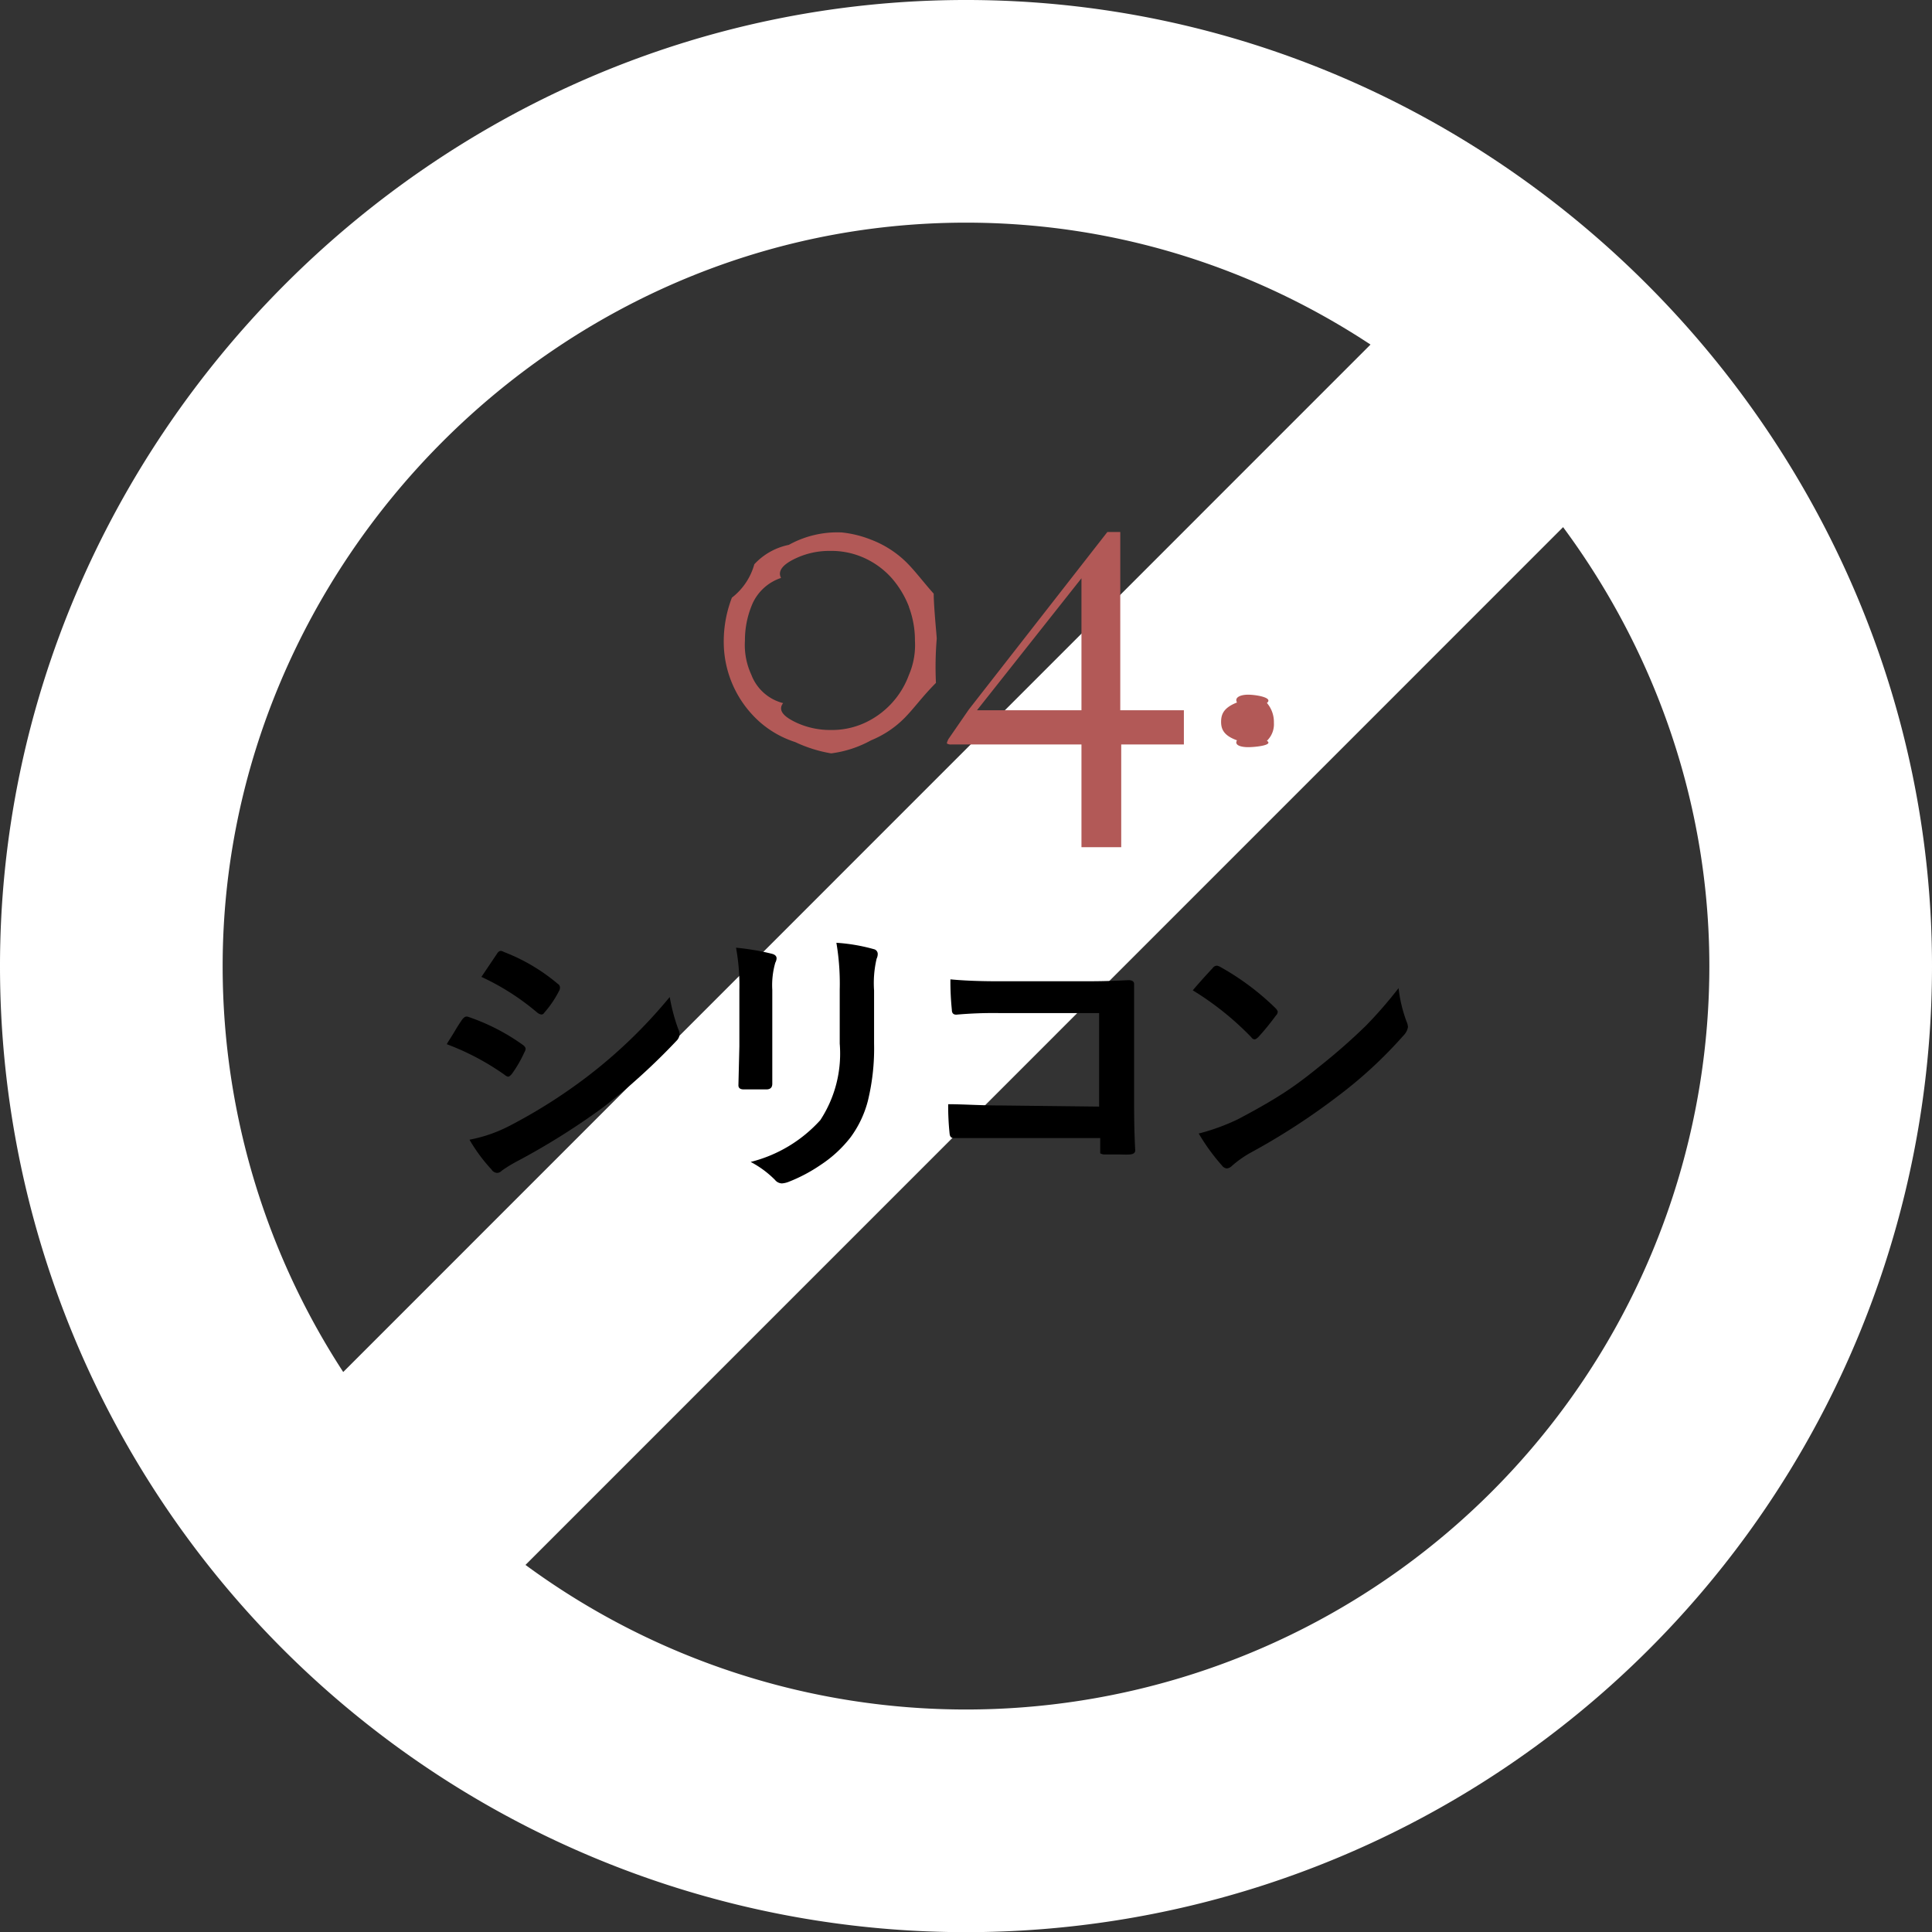 <svg xmlns="http://www.w3.org/2000/svg" viewBox="0 0 121.48 121.5"><rect x="0" y="0" width="121.48" height="121.5" fill="#333333" stroke="none"/><path d="M60.74,7c29.68,0,53.74,24.64,53.74,53.75A53.74,53.74,0,1,1,7,60.75C7,31.64,31.06,7,60.74,7Z" style="fill:none;stroke:#fff;stroke-width:14px"/><path d="M90.06,17.78l11.79,11.8L30.5,100.94,18.71,89.14Z" style="fill:#fff"/><g style="isolation:isolate"><g style="isolation:isolate"><path d="M28.1,65.66c0-.06.24-.38.6-1,.16-.26.28-.44.36-.55s.18-.19.27-.19h.06a13.07,13.07,0,0,1,3.47,1.77c.13.09.19.18.19.26a.47.47,0,0,1-.07.2,7.79,7.79,0,0,1-.79,1.37q-.15.18-.24.18a.42.42,0,0,1-.21-.11A16,16,0,0,0,28.1,65.66Zm1.43,6A9.12,9.12,0,0,0,32,70.81a33.52,33.52,0,0,0,4.93-3.12,31.38,31.38,0,0,0,5.18-5,12,12,0,0,0,.53,2,.9.9,0,0,1,.09.34.62.62,0,0,1-.19.41,39.91,39.91,0,0,1-4.58,4.16A44.24,44.24,0,0,1,32.55,73a8.78,8.78,0,0,0-1,.61.42.42,0,0,1-.29.14.45.45,0,0,1-.36-.22A10.47,10.47,0,0,1,29.53,71.68Zm.75-10.25L31.23,60c.08-.14.17-.21.26-.21a.53.53,0,0,1,.2.07,11.79,11.79,0,0,1,3.38,2,.27.27,0,0,1,.14.24.43.43,0,0,1-.07.23,6.54,6.54,0,0,1-.92,1.35.2.2,0,0,1-.18.11.54.54,0,0,1-.27-.13A15.34,15.34,0,0,0,30.28,61.43Z"/><path d="M46.28,59.59a15.09,15.09,0,0,1,2.25.38c.2.05.3.15.3.29a.64.64,0,0,1-.08.27,5.1,5.1,0,0,0-.19,1.71v3.64c0,.22,0,1,0,2.26,0,.24-.12.36-.38.36H46.77c-.22,0-.34-.08-.34-.26v0l.06-2.46V62.22A13,13,0,0,0,46.28,59.59Zm.92,13.47a8.76,8.76,0,0,0,4.38-2.63,7.63,7.63,0,0,0,1.22-4.81v-3.4a15.34,15.34,0,0,0-.21-2.94,11.36,11.36,0,0,1,2.35.4.31.31,0,0,1,.25.31.69.69,0,0,1-.07.29,6.7,6.7,0,0,0-.16,2v3.34a13.92,13.92,0,0,1-.39,3.6,6.68,6.68,0,0,1-1.08,2.28,7.76,7.76,0,0,1-1.88,1.74,10,10,0,0,1-2.07,1.09,1.43,1.43,0,0,1-.38.08.58.58,0,0,1-.43-.22A6.2,6.2,0,0,0,47.2,73.06Z"/><path d="M69.11,69.58V63.7H62.82a26.12,26.12,0,0,0-2.69.1c-.19,0-.28-.1-.28-.31a17.48,17.48,0,0,1-.09-1.91c.84.08,1.84.12,3,.12h5.34c.63,0,1.58,0,2.85-.07.24,0,.36.08.36.25v.06l0,2.84v4.3c0,.85,0,1.94.07,3.25,0,.16-.11.24-.33.26s-.51,0-.79,0-.55,0-.79,0a.55.55,0,0,1-.29-.07s0-.11,0-.24v-.72H62.92c-.47,0-1,0-1.68,0l-1.27,0c-.16,0-.24-.09-.26-.27a16.52,16.52,0,0,1-.09-1.86c.94,0,2.05.08,3.32.08Z"/><path d="M75,62.27c.3-.36.72-.83,1.25-1.4a.34.34,0,0,1,.26-.15.6.6,0,0,1,.24.09,16.39,16.39,0,0,1,3.43,2.56c.11.11.16.19.16.26a.33.33,0,0,1-.11.22,16,16,0,0,1-1.11,1.36c-.1.09-.17.14-.22.14s-.13,0-.23-.14A18.66,18.66,0,0,0,75,62.27Zm.39,9a13.3,13.3,0,0,0,2.44-.89c1.16-.61,2.12-1.16,2.89-1.66s1.43-1,2.28-1.69a38.1,38.1,0,0,0,2.88-2.53,27,27,0,0,0,2.06-2.37,8.74,8.74,0,0,0,.5,2.1,1,1,0,0,1,.09.35,1,1,0,0,1-.29.54,27.66,27.66,0,0,1-4.14,3.82,42,42,0,0,1-5.43,3.52,6.72,6.72,0,0,0-1.2.84.55.55,0,0,1-.33.17.45.45,0,0,1-.31-.19A12.73,12.73,0,0,1,75.36,71.25Z"/></g></g><path d="M79.66,46.58c.43.27-.69.4-1.18.4s-.88-.14-.7-.43c-.81-.29-1-.68-1-1.16s.16-.89,1-1.22c-.18-.32.22-.49.7-.49s1.61.18,1.18.52a1.84,1.84,0,0,1,.44,1.25A1.44,1.44,0,0,1,79.66,46.58ZM70.5,53.27H68V46.81H59.83a.46.46,0,0,1-.27-.05c-.05,0,0-.13.07-.28l1.29-1.87,8.71-11.16h.81V44.66h4v2.15H70.5ZM68,36.36l-6.57,8.3H68ZM56.88,45.14a6.31,6.31,0,0,1-2.11,1.41,7,7,0,0,1-2.51.82A8.63,8.63,0,0,1,50,46.66a6.29,6.29,0,0,1-2.19-1.23,6.74,6.74,0,0,1-2.29-4.66,7.65,7.65,0,0,1,.5-3.19,4,4,0,0,0,1.41-2.1,4.05,4.05,0,0,1,2.17-1.22,6.28,6.28,0,0,1,3.34-.78,6.87,6.87,0,0,1,1.82.45,6.43,6.43,0,0,1,2.1,1.3c.61.57,1.11,1.27,1.85,2.1,0,.82.19,2.66.19,2.83a21.35,21.35,0,0,0-.05,2.78C58,43.79,57.49,44.52,56.88,45.14Zm.27-7a6.06,6.06,0,0,0-1.09-1.8,5.17,5.17,0,0,0-1.68-1.24,5,5,0,0,0-2.18-.46,4.94,4.94,0,0,0-2.15.46c-.65.3-1.21.72-.94,1.24a3,3,0,0,0-1.87,1.8,5.77,5.77,0,0,0-.4,2.14,4.44,4.44,0,0,0,.4,2.14,2.9,2.9,0,0,0,2,1.79c-.39.51.18.92.84,1.23a5.06,5.06,0,0,0,2.17.46,4.94,4.94,0,0,0,2.15-.46,5.33,5.33,0,0,0,2.75-3,4.73,4.73,0,0,0,.38-2.14A6,6,0,0,0,57.15,38.16Z" style="fill:#b25957;fill-rule:evenodd"/></svg>